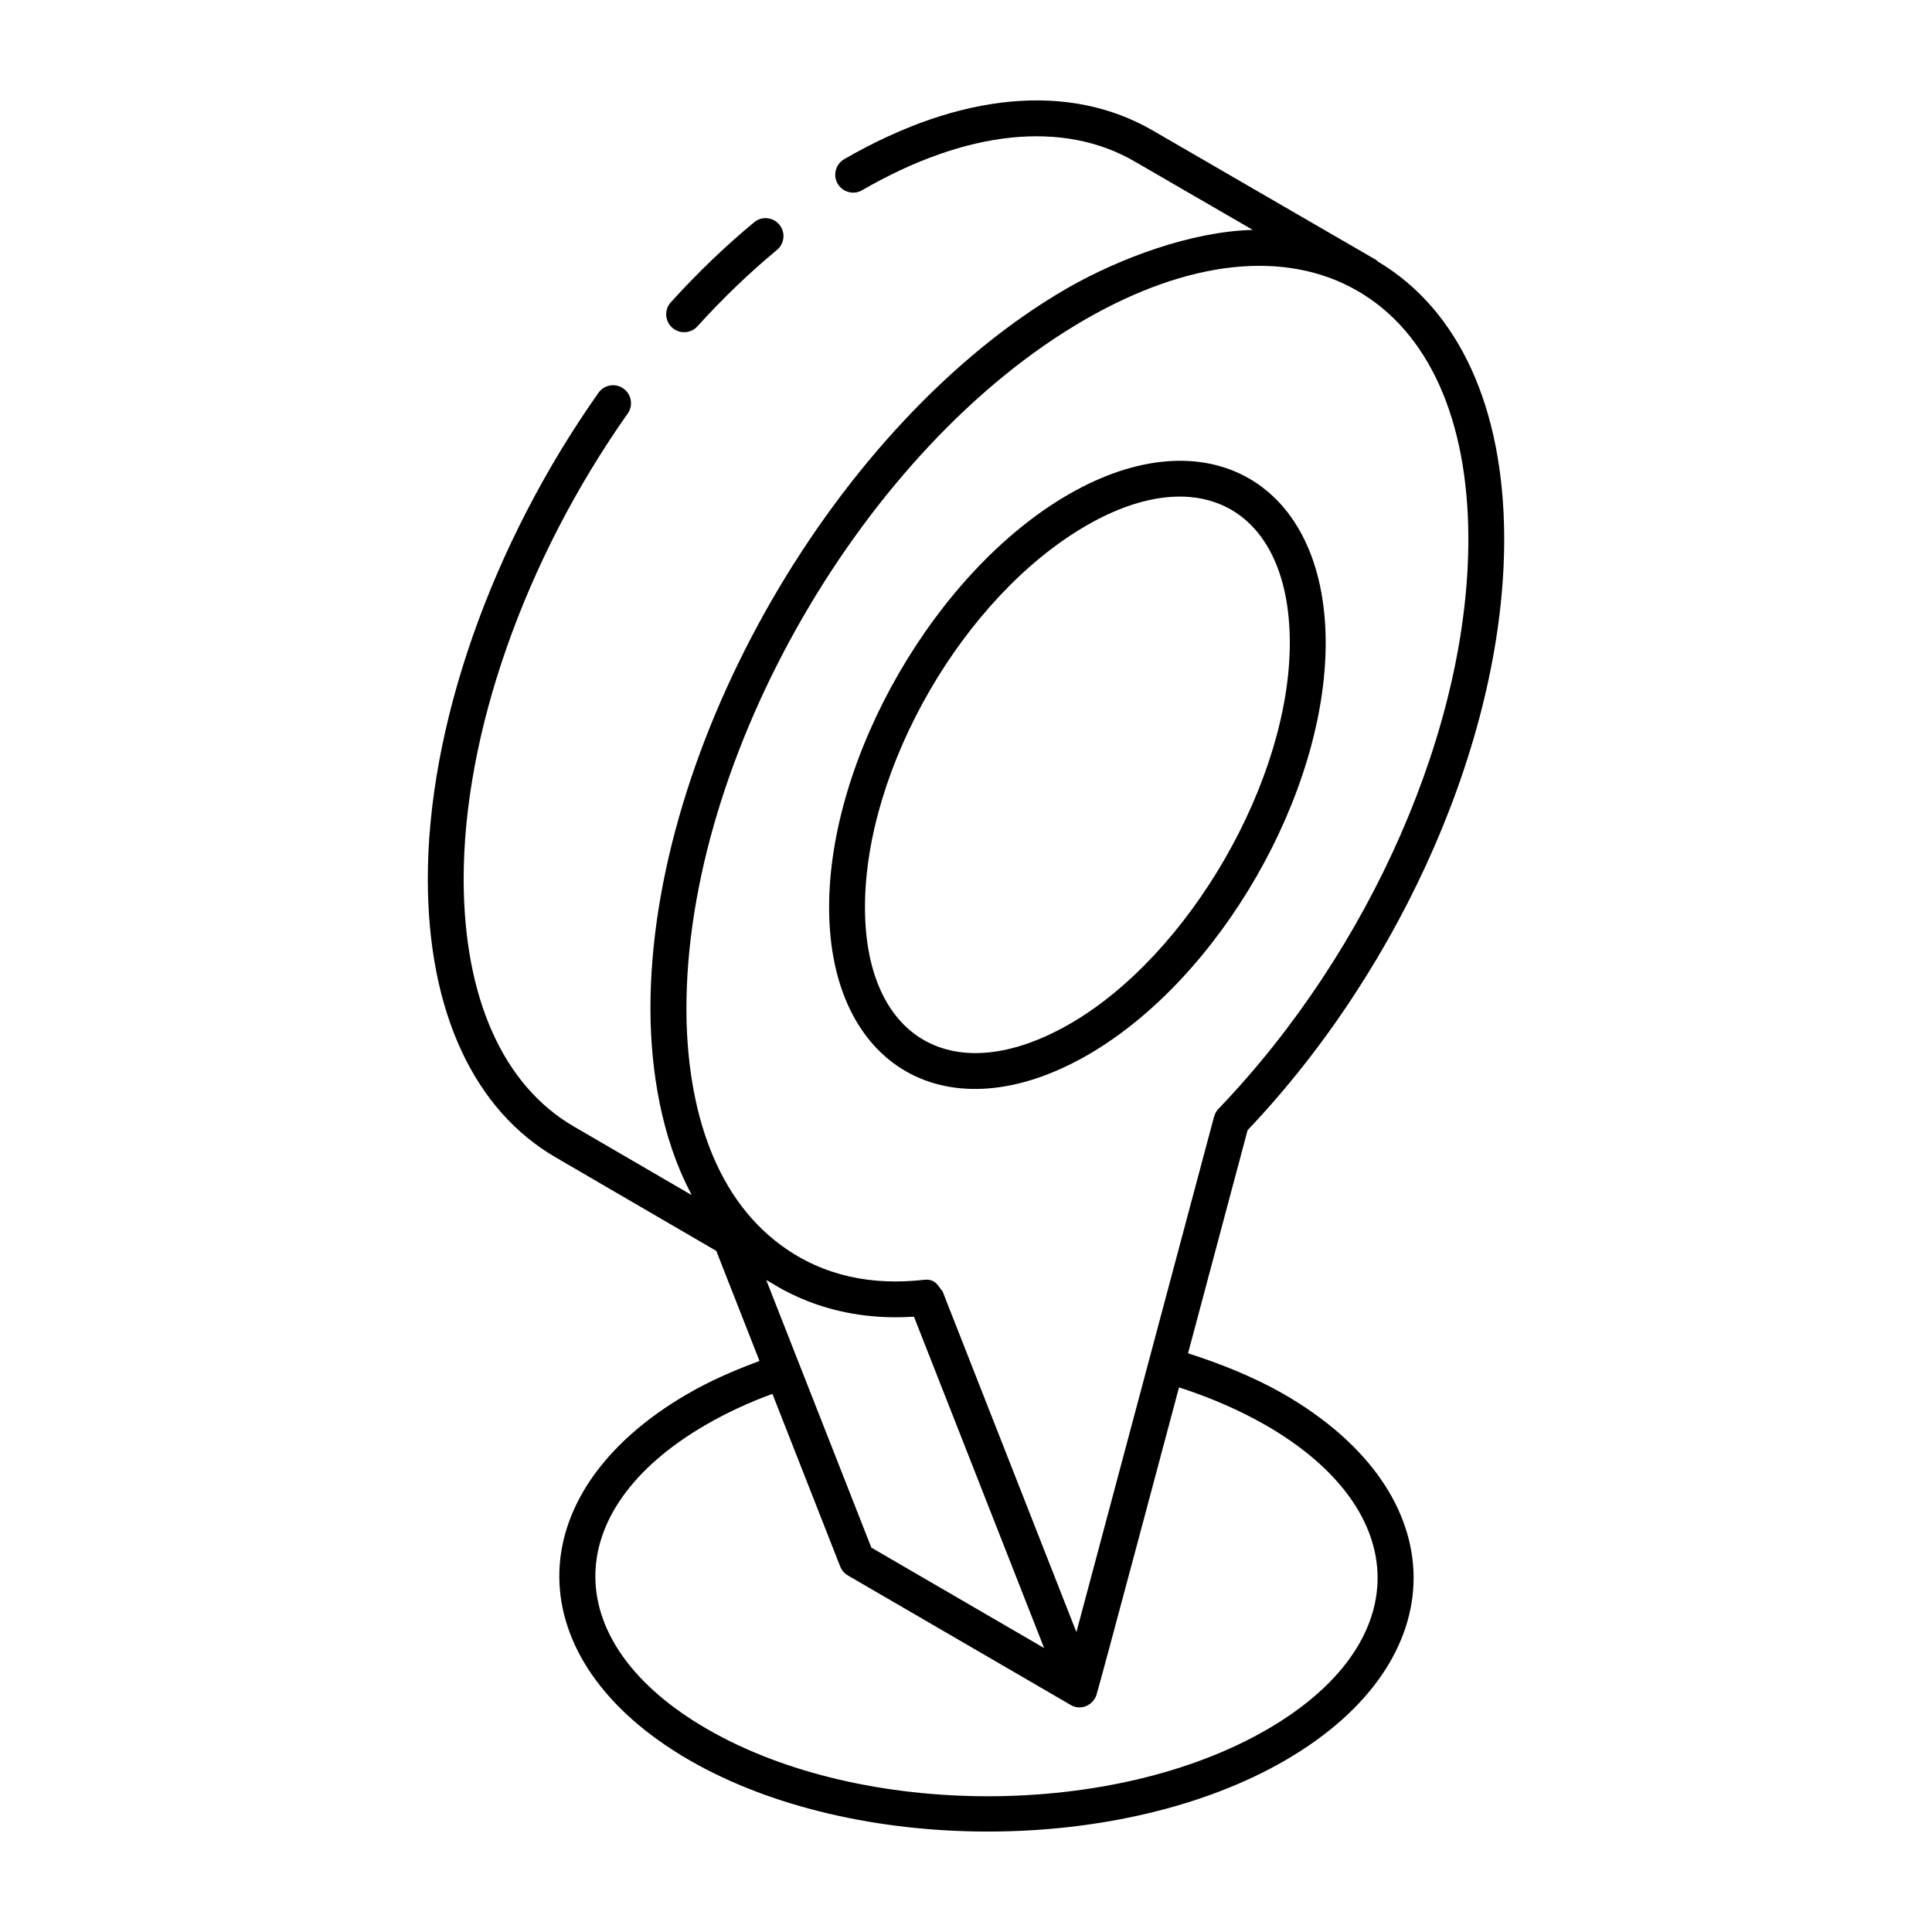 <?xml version="1.0" encoding="UTF-8"?>
<!-- Uploaded to: ICON Repo, www.svgrepo.com, Generator: ICON Repo Mixer Tools -->
<svg fill="#000000" width="800px" height="800px" version="1.1" viewBox="144 144 512 512" xmlns="http://www.w3.org/2000/svg">
 <g>
  <path d="m328.82 230.48c6.777-7.469 13.879-14.281 21.082-20.25 2.023-1.676 2.312-4.668 0.633-6.691-1.672-2.027-4.688-2.312-6.684-0.633-7.566 6.258-14.984 13.387-22.066 21.188-1.766 1.945-1.617 4.949 0.324 6.711 1.949 1.77 4.953 1.617 6.711-0.324z"/>
  <path d="m542.63 286.5c-0.102-34.461-11.988-60.359-33.43-73.16-0.184-0.145-0.309-0.34-0.516-0.457-0.027-0.016-0.047-0.027-0.074-0.043l-59.031-34.207c-22.113-12.875-51.188-10.191-81.859 7.555-2.273 1.312-3.055 4.219-1.734 6.492 1.316 2.269 4.234 3.051 6.488 1.73 27.617-15.969 53.293-18.66 72.324-7.562l31.199 18.078c-16.262 0.414-35.305 7.481-49.273 15.512-61.055 35.297-110.55 121.07-110.35 191.18 0.055 16.152 2.981 33.914 10.586 48.375 0.117 0.219 0.191 0.48 0.312 0.699l-31.152-18.133c-18.75-10.855-29.141-34.02-29.242-65.223-0.113-38.73 16.145-84.992 43.473-123.75 1.512-2.144 1.004-5.109-1.141-6.625-2.144-1.508-5.113-1.008-6.617 1.145-28.434 40.309-45.34 88.625-45.219 129.25 0.113 34.727 12.188 60.805 33.977 73.414l42.477 24.734 11.453 29.172c-6.723 2.469-13.215 5.312-19.168 8.777-45.383 26.371-45.176 70.594 0.586 97.008 43.789 25.273 114.65 25.184 157.99-0.008 45.328-26.328 45.324-70.57-0.5-97.016-7.664-4.379-16.262-7.894-25.344-10.797l15.781-59.133c41.492-43.676 68.152-105.18 68.004-157.02zm-157 206.46c0.203-0.012 0.387 0.016 0.59 0.004 0.414 1.051 36.68 93.371 34.484 87.785-0.961-0.559-48.805-28.367-45.789-26.617-0.391-0.996-28.23-71.867-27.848-70.902 1.672 0.664 15.152 11.145 38.562 9.73zm70.816 18.707c8.309 2.68 16.031 6.043 23.004 10.027 39.301 22.672 39.547 57.848 0.465 80.559-40.789 23.699-107.39 23.699-148.46-0.008-39.406-22.734-39.547-57.891-0.566-80.559 5.551-3.223 11.523-6.004 17.812-8.293l17.965 45.75c0.398 0.996 1.113 1.832 2.043 2.371 9.93 5.773 52.453 30.492 59.031 34.316 2.738 1.605 5.848 0.047 6.789-2.519 0.66-1.844 21.668-80.691 21.922-81.645zm9.301-71.77c-3.731 13.969 13.516-50.609-36.488 136.63l-35.492-90.371c-1-0.859-1.547-3.41-4.965-2.984-13.527 1.512-26.402-0.867-37.59-9.004-19.07-13.852-25.234-39.125-25.301-62.535-0.195-67.145 47.168-149.2 105.57-182.91 27.535-15.891 53.191-18.621 72.223-7.664 18.891 10.867 29.336 34.121 29.426 65.473 0.141 49.863-25.844 109.25-66.207 151.3-0.559 0.578-0.957 1.289-1.172 2.066z"/>
  <path d="m427.18 275.02c-35.109 20.266-63.57 69.449-63.457 109.65 0.113 41.977 31.332 60.391 68.602 38.867 34.84-20.117 63.098-69.184 62.996-109.38-0.121-42.332-31.434-60.312-68.141-39.137zm0.391 140.29c-30.738 17.738-54.246 4.113-54.344-30.66-0.102-37.16 26.223-82.641 58.707-101.39 30.348-17.527 53.781-4.016 53.879 30.93 0.09 36.531-26.578 82.84-58.242 101.12z"/>
 </g>
</svg>